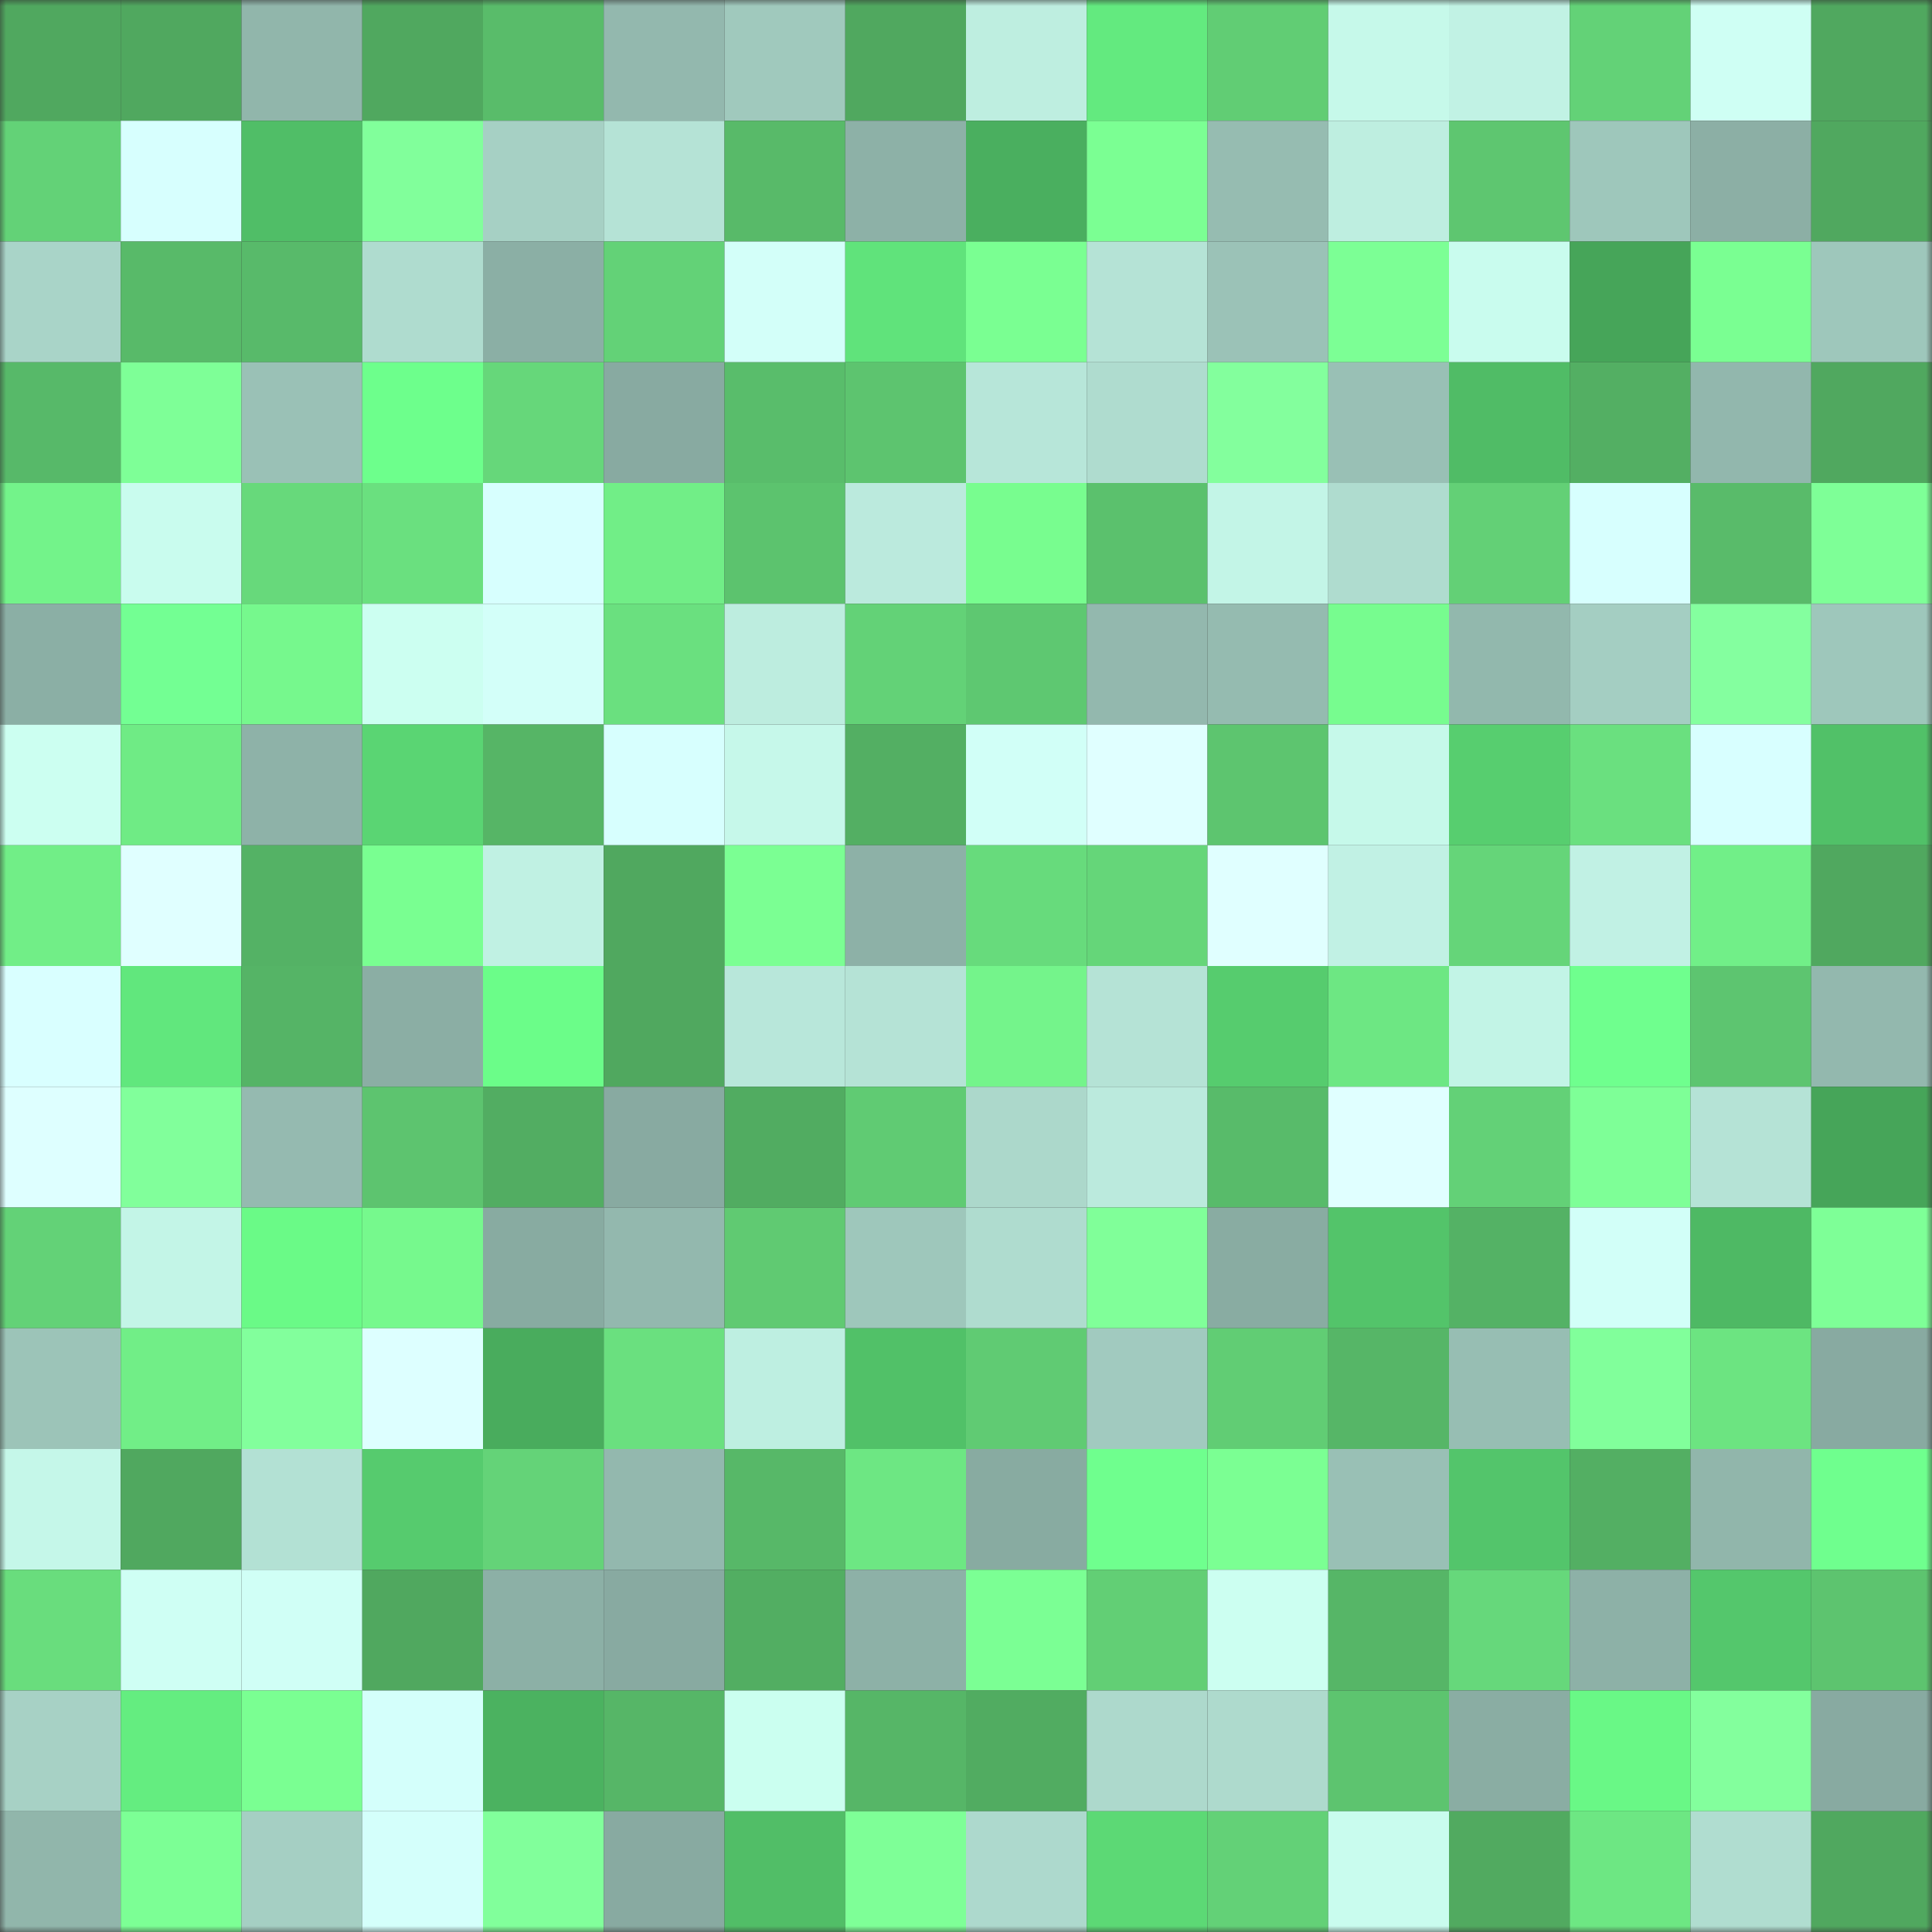 <svg viewBox="0 0 160 160" fill="none" role="img" xmlns="http://www.w3.org/2000/svg" width="240" height="240" name="lens%2Ckhonsu.lens"><rect x="0" y="0" width="160" height="160" fill="#333333" stroke="none"/><mask id="1063697408" mask-type="alpha" maskUnits="userSpaceOnUse" x="0" y="0" width="160" height="160"><rect width="160" height="160" fill="#FFFFFF"></rect></mask><g mask="url(#1063697408)"><rect x="0" y="0" width="10" height="10" fill="#50a85f"></rect><rect x="10" y="0" width="10" height="10" fill="#50a85f"></rect><rect x="20" y="0" width="10" height="10" fill="#91b6ab"></rect><rect x="30" y="0" width="10" height="10" fill="#50a85f"></rect><rect x="40" y="0" width="10" height="10" fill="#59bc6a"></rect><rect x="50" y="0" width="10" height="10" fill="#93b8ae"></rect><rect x="60" y="0" width="10" height="10" fill="#a0c9bd"></rect><rect x="70" y="0" width="10" height="10" fill="#50a85f"></rect><rect x="80" y="0" width="10" height="10" fill="#beeee0"></rect><rect x="90" y="0" width="10" height="10" fill="#63ea7f"></rect><rect x="100" y="0" width="10" height="10" fill="#61cd74"></rect><rect x="110" y="0" width="10" height="10" fill="#c6f9ea"></rect><rect x="120" y="0" width="10" height="10" fill="#c1f2e4"></rect><rect x="130" y="0" width="10" height="10" fill="#63d277"></rect><rect x="140" y="0" width="10" height="10" fill="#cffff4"></rect><rect x="150" y="0" width="10" height="10" fill="#50a85f"></rect><rect x="0" y="10" width="10" height="10" fill="#63d277"></rect><rect x="10" y="10" width="10" height="10" fill="#d7fffe"></rect><rect x="20" y="10" width="10" height="10" fill="#50be67"></rect><rect x="30" y="10" width="10" height="10" fill="#81ff9b"></rect><rect x="40" y="10" width="10" height="10" fill="#a6d0c4"></rect><rect x="50" y="10" width="10" height="10" fill="#b5e3d6"></rect><rect x="60" y="10" width="10" height="10" fill="#58ba69"></rect><rect x="70" y="10" width="10" height="10" fill="#8db1a7"></rect><rect x="80" y="10" width="10" height="10" fill="#4aaf5f"></rect><rect x="90" y="10" width="10" height="10" fill="#7bff93"></rect><rect x="100" y="10" width="10" height="10" fill="#96bcb1"></rect><rect x="110" y="10" width="10" height="10" fill="#beeee0"></rect><rect x="120" y="10" width="10" height="10" fill="#5ec670"></rect><rect x="130" y="10" width="10" height="10" fill="#9ec7bb"></rect><rect x="140" y="10" width="10" height="10" fill="#8cafa5"></rect><rect x="150" y="10" width="10" height="10" fill="#50a85f"></rect><rect x="0" y="20" width="10" height="10" fill="#a9d4c8"></rect><rect x="10" y="20" width="10" height="10" fill="#58ba69"></rect><rect x="20" y="20" width="10" height="10" fill="#58ba6a"></rect><rect x="30" y="20" width="10" height="10" fill="#afdccf"></rect><rect x="40" y="20" width="10" height="10" fill="#8bafa5"></rect><rect x="50" y="20" width="10" height="10" fill="#63d277"></rect><rect x="60" y="20" width="10" height="10" fill="#d3fff9"></rect><rect x="70" y="20" width="10" height="10" fill="#60e37b"></rect><rect x="80" y="20" width="10" height="10" fill="#7aff92"></rect><rect x="90" y="20" width="10" height="10" fill="#b5e3d6"></rect><rect x="100" y="20" width="10" height="10" fill="#9bc2b7"></rect><rect x="110" y="20" width="10" height="10" fill="#7cff95"></rect><rect x="120" y="20" width="10" height="10" fill="#c9fcee"></rect><rect x="130" y="20" width="10" height="10" fill="#46a559"></rect><rect x="140" y="20" width="10" height="10" fill="#7aff92"></rect><rect x="150" y="20" width="10" height="10" fill="#9ec7bb"></rect><rect x="0" y="30" width="10" height="10" fill="#57b969"></rect><rect x="10" y="30" width="10" height="10" fill="#7eff97"></rect><rect x="20" y="30" width="10" height="10" fill="#9ac1b6"></rect><rect x="30" y="30" width="10" height="10" fill="#6dff8c"></rect><rect x="40" y="30" width="10" height="10" fill="#66d77a"></rect><rect x="50" y="30" width="10" height="10" fill="#88aaa1"></rect><rect x="60" y="30" width="10" height="10" fill="#59bd6b"></rect><rect x="70" y="30" width="10" height="10" fill="#5dc46f"></rect><rect x="80" y="30" width="10" height="10" fill="#b7e6d9"></rect><rect x="90" y="30" width="10" height="10" fill="#afdccf"></rect><rect x="100" y="30" width="10" height="10" fill="#83ff9d"></rect><rect x="110" y="30" width="10" height="10" fill="#99c0b5"></rect><rect x="120" y="30" width="10" height="10" fill="#50bc66"></rect><rect x="130" y="30" width="10" height="10" fill="#53af63"></rect><rect x="140" y="30" width="10" height="10" fill="#92b7ad"></rect><rect x="150" y="30" width="10" height="10" fill="#50a85f"></rect><rect x="0" y="40" width="10" height="10" fill="#73f38a"></rect><rect x="10" y="40" width="10" height="10" fill="#c9fcee"></rect><rect x="20" y="40" width="10" height="10" fill="#67d97b"></rect><rect x="30" y="40" width="10" height="10" fill="#6ae07f"></rect><rect x="40" y="40" width="10" height="10" fill="#d7fffe"></rect><rect x="50" y="40" width="10" height="10" fill="#71ee87"></rect><rect x="60" y="40" width="10" height="10" fill="#5cc36e"></rect><rect x="70" y="40" width="10" height="10" fill="#bbeadd"></rect><rect x="80" y="40" width="10" height="10" fill="#78fd8f"></rect><rect x="90" y="40" width="10" height="10" fill="#5bc16d"></rect><rect x="100" y="40" width="10" height="10" fill="#c3f5e7"></rect><rect x="110" y="40" width="10" height="10" fill="#afdccf"></rect><rect x="120" y="40" width="10" height="10" fill="#63d076"></rect><rect x="130" y="40" width="10" height="10" fill="#d7fffe"></rect><rect x="140" y="40" width="10" height="10" fill="#59bb6a"></rect><rect x="150" y="40" width="10" height="10" fill="#7eff97"></rect><rect x="0" y="50" width="10" height="10" fill="#8bafa5"></rect><rect x="10" y="50" width="10" height="10" fill="#73ff93"></rect><rect x="20" y="50" width="10" height="10" fill="#76f88d"></rect><rect x="30" y="50" width="10" height="10" fill="#ccfff1"></rect><rect x="40" y="50" width="10" height="10" fill="#d3fff9"></rect><rect x="50" y="50" width="10" height="10" fill="#6ae07f"></rect><rect x="60" y="50" width="10" height="10" fill="#bdeddf"></rect><rect x="70" y="50" width="10" height="10" fill="#63d277"></rect><rect x="80" y="50" width="10" height="10" fill="#5ec871"></rect><rect x="90" y="50" width="10" height="10" fill="#93b8ae"></rect><rect x="100" y="50" width="10" height="10" fill="#95bbb0"></rect><rect x="110" y="50" width="10" height="10" fill="#77fc8f"></rect><rect x="120" y="50" width="10" height="10" fill="#92b8ad"></rect><rect x="130" y="50" width="10" height="10" fill="#a4cec2"></rect><rect x="140" y="50" width="10" height="10" fill="#84ff9f"></rect><rect x="150" y="50" width="10" height="10" fill="#9ec7bb"></rect><rect x="0" y="60" width="10" height="10" fill="#ccfff1"></rect><rect x="10" y="60" width="10" height="10" fill="#6feb85"></rect><rect x="20" y="60" width="10" height="10" fill="#8eb2a8"></rect><rect x="30" y="60" width="10" height="10" fill="#5ad573"></rect><rect x="40" y="60" width="10" height="10" fill="#56b566"></rect><rect x="50" y="60" width="10" height="10" fill="#d7fffe"></rect><rect x="60" y="60" width="10" height="10" fill="#c6f8ea"></rect><rect x="70" y="60" width="10" height="10" fill="#53af63"></rect><rect x="80" y="60" width="10" height="10" fill="#d1fff7"></rect><rect x="90" y="60" width="10" height="10" fill="#e0ffff"></rect><rect x="100" y="60" width="10" height="10" fill="#5dc56f"></rect><rect x="110" y="60" width="10" height="10" fill="#c6f9ea"></rect><rect x="120" y="60" width="10" height="10" fill="#57ce6f"></rect><rect x="130" y="60" width="10" height="10" fill="#6ae07f"></rect><rect x="140" y="60" width="10" height="10" fill="#d8ffff"></rect><rect x="150" y="60" width="10" height="10" fill="#51c168"></rect><rect x="0" y="70" width="10" height="10" fill="#71ee87"></rect><rect x="10" y="70" width="10" height="10" fill="#e0ffff"></rect><rect x="20" y="70" width="10" height="10" fill="#54b265"></rect><rect x="30" y="70" width="10" height="10" fill="#79ff91"></rect><rect x="40" y="70" width="10" height="10" fill="#c0f1e3"></rect><rect x="50" y="70" width="10" height="10" fill="#50a85f"></rect><rect x="60" y="70" width="10" height="10" fill="#7bff93"></rect><rect x="70" y="70" width="10" height="10" fill="#8db1a7"></rect><rect x="80" y="70" width="10" height="10" fill="#67db7c"></rect><rect x="90" y="70" width="10" height="10" fill="#65d679"></rect><rect x="100" y="70" width="10" height="10" fill="#e0ffff"></rect><rect x="110" y="70" width="10" height="10" fill="#c1f1e4"></rect><rect x="120" y="70" width="10" height="10" fill="#65d579"></rect><rect x="130" y="70" width="10" height="10" fill="#c1f1e4"></rect><rect x="140" y="70" width="10" height="10" fill="#71ef88"></rect><rect x="150" y="70" width="10" height="10" fill="#50a85f"></rect><rect x="0" y="80" width="10" height="10" fill="#d9ffff"></rect><rect x="10" y="80" width="10" height="10" fill="#61e77d"></rect><rect x="20" y="80" width="10" height="10" fill="#55b466"></rect><rect x="30" y="80" width="10" height="10" fill="#8baea4"></rect><rect x="40" y="80" width="10" height="10" fill="#6bfd89"></rect><rect x="50" y="80" width="10" height="10" fill="#50a85f"></rect><rect x="60" y="80" width="10" height="10" fill="#b8e7da"></rect><rect x="70" y="80" width="10" height="10" fill="#b5e3d6"></rect><rect x="80" y="80" width="10" height="10" fill="#74f48b"></rect><rect x="90" y="80" width="10" height="10" fill="#b5e3d6"></rect><rect x="100" y="80" width="10" height="10" fill="#56cc6e"></rect><rect x="110" y="80" width="10" height="10" fill="#6de783"></rect><rect x="120" y="80" width="10" height="10" fill="#c2f4e6"></rect><rect x="130" y="80" width="10" height="10" fill="#6fff8e"></rect><rect x="140" y="80" width="10" height="10" fill="#5dc570"></rect><rect x="150" y="80" width="10" height="10" fill="#93b8ae"></rect><rect x="0" y="90" width="10" height="10" fill="#deffff"></rect><rect x="10" y="90" width="10" height="10" fill="#81ff9b"></rect><rect x="20" y="90" width="10" height="10" fill="#95bab0"></rect><rect x="30" y="90" width="10" height="10" fill="#5dc46f"></rect><rect x="40" y="90" width="10" height="10" fill="#52ad62"></rect><rect x="50" y="90" width="10" height="10" fill="#88aaa1"></rect><rect x="60" y="90" width="10" height="10" fill="#51ac61"></rect><rect x="70" y="90" width="10" height="10" fill="#60cb73"></rect><rect x="80" y="90" width="10" height="10" fill="#acd8cb"></rect><rect x="90" y="90" width="10" height="10" fill="#bbeadd"></rect><rect x="100" y="90" width="10" height="10" fill="#58bb6a"></rect><rect x="110" y="90" width="10" height="10" fill="#e0ffff"></rect><rect x="120" y="90" width="10" height="10" fill="#63d177"></rect><rect x="130" y="90" width="10" height="10" fill="#7eff97"></rect><rect x="140" y="90" width="10" height="10" fill="#b5e3d6"></rect><rect x="150" y="90" width="10" height="10" fill="#46a559"></rect><rect x="0" y="100" width="10" height="10" fill="#63d277"></rect><rect x="10" y="100" width="10" height="10" fill="#c3f5e7"></rect><rect x="20" y="100" width="10" height="10" fill="#6afa87"></rect><rect x="30" y="100" width="10" height="10" fill="#76f98d"></rect><rect x="40" y="100" width="10" height="10" fill="#88aba1"></rect><rect x="50" y="100" width="10" height="10" fill="#93b8ae"></rect><rect x="60" y="100" width="10" height="10" fill="#60ca72"></rect><rect x="70" y="100" width="10" height="10" fill="#9ec7bb"></rect><rect x="80" y="100" width="10" height="10" fill="#afdccf"></rect><rect x="90" y="100" width="10" height="10" fill="#80ff99"></rect><rect x="100" y="100" width="10" height="10" fill="#89aca2"></rect><rect x="110" y="100" width="10" height="10" fill="#53c46a"></rect><rect x="120" y="100" width="10" height="10" fill="#54b265"></rect><rect x="130" y="100" width="10" height="10" fill="#d2fff8"></rect><rect x="140" y="100" width="10" height="10" fill="#4eb964"></rect><rect x="150" y="100" width="10" height="10" fill="#7eff97"></rect><rect x="0" y="110" width="10" height="10" fill="#9cc4b8"></rect><rect x="10" y="110" width="10" height="10" fill="#71ee87"></rect><rect x="20" y="110" width="10" height="10" fill="#82ff9c"></rect><rect x="30" y="110" width="10" height="10" fill="#ddffff"></rect><rect x="40" y="110" width="10" height="10" fill="#49ac5d"></rect><rect x="50" y="110" width="10" height="10" fill="#6ae07f"></rect><rect x="60" y="110" width="10" height="10" fill="#beefe1"></rect><rect x="70" y="110" width="10" height="10" fill="#51c168"></rect><rect x="80" y="110" width="10" height="10" fill="#60cb73"></rect><rect x="90" y="110" width="10" height="10" fill="#a1cabf"></rect><rect x="100" y="110" width="10" height="10" fill="#61cd74"></rect><rect x="110" y="110" width="10" height="10" fill="#56b667"></rect><rect x="120" y="110" width="10" height="10" fill="#97beb3"></rect><rect x="130" y="110" width="10" height="10" fill="#81ff9b"></rect><rect x="140" y="110" width="10" height="10" fill="#6ce481"></rect><rect x="150" y="110" width="10" height="10" fill="#88aaa1"></rect><rect x="0" y="120" width="10" height="10" fill="#c5f7e9"></rect><rect x="10" y="120" width="10" height="10" fill="#50a85f"></rect><rect x="20" y="120" width="10" height="10" fill="#b3e1d4"></rect><rect x="30" y="120" width="10" height="10" fill="#56cb6e"></rect><rect x="40" y="120" width="10" height="10" fill="#64d378"></rect><rect x="50" y="120" width="10" height="10" fill="#93b8ae"></rect><rect x="60" y="120" width="10" height="10" fill="#57b868"></rect><rect x="70" y="120" width="10" height="10" fill="#6de783"></rect><rect x="80" y="120" width="10" height="10" fill="#88aba1"></rect><rect x="90" y="120" width="10" height="10" fill="#6fff8e"></rect><rect x="100" y="120" width="10" height="10" fill="#7bff93"></rect><rect x="110" y="120" width="10" height="10" fill="#99c0b5"></rect><rect x="120" y="120" width="10" height="10" fill="#53c56b"></rect><rect x="130" y="120" width="10" height="10" fill="#53af63"></rect><rect x="140" y="120" width="10" height="10" fill="#91b6ab"></rect><rect x="150" y="120" width="10" height="10" fill="#6fff8e"></rect><rect x="0" y="130" width="10" height="10" fill="#69dd7d"></rect><rect x="10" y="130" width="10" height="10" fill="#cffff4"></rect><rect x="20" y="130" width="10" height="10" fill="#d0fff6"></rect><rect x="30" y="130" width="10" height="10" fill="#50a85f"></rect><rect x="40" y="130" width="10" height="10" fill="#8cb0a6"></rect><rect x="50" y="130" width="10" height="10" fill="#88aaa1"></rect><rect x="60" y="130" width="10" height="10" fill="#52ae62"></rect><rect x="70" y="130" width="10" height="10" fill="#8db1a7"></rect><rect x="80" y="130" width="10" height="10" fill="#7bff94"></rect><rect x="90" y="130" width="10" height="10" fill="#62cf75"></rect><rect x="100" y="130" width="10" height="10" fill="#ccfff1"></rect><rect x="110" y="130" width="10" height="10" fill="#56b667"></rect><rect x="120" y="130" width="10" height="10" fill="#66d87b"></rect><rect x="130" y="130" width="10" height="10" fill="#8db1a7"></rect><rect x="140" y="130" width="10" height="10" fill="#54c76c"></rect><rect x="150" y="130" width="10" height="10" fill="#5dc46f"></rect><rect x="0" y="140" width="10" height="10" fill="#a7d1c5"></rect><rect x="10" y="140" width="10" height="10" fill="#64ed80"></rect><rect x="20" y="140" width="10" height="10" fill="#7aff92"></rect><rect x="30" y="140" width="10" height="10" fill="#d4fffb"></rect><rect x="40" y="140" width="10" height="10" fill="#4bb260"></rect><rect x="50" y="140" width="10" height="10" fill="#56b667"></rect><rect x="60" y="140" width="10" height="10" fill="#cbfff0"></rect><rect x="70" y="140" width="10" height="10" fill="#56b667"></rect><rect x="80" y="140" width="10" height="10" fill="#51ac61"></rect><rect x="90" y="140" width="10" height="10" fill="#add9cc"></rect><rect x="100" y="140" width="10" height="10" fill="#aedacd"></rect><rect x="110" y="140" width="10" height="10" fill="#5dc46f"></rect><rect x="120" y="140" width="10" height="10" fill="#8aada3"></rect><rect x="130" y="140" width="10" height="10" fill="#69f886"></rect><rect x="140" y="140" width="10" height="10" fill="#83ff9d"></rect><rect x="150" y="140" width="10" height="10" fill="#88aaa1"></rect><rect x="0" y="150" width="10" height="10" fill="#91b6ab"></rect><rect x="10" y="150" width="10" height="10" fill="#7cff95"></rect><rect x="20" y="150" width="10" height="10" fill="#a5cfc3"></rect><rect x="30" y="150" width="10" height="10" fill="#d4fffb"></rect><rect x="40" y="150" width="10" height="10" fill="#81ff9b"></rect><rect x="50" y="150" width="10" height="10" fill="#88aaa1"></rect><rect x="60" y="150" width="10" height="10" fill="#51be67"></rect><rect x="70" y="150" width="10" height="10" fill="#7eff97"></rect><rect x="80" y="150" width="10" height="10" fill="#add9cd"></rect><rect x="90" y="150" width="10" height="10" fill="#5cd975"></rect><rect x="100" y="150" width="10" height="10" fill="#63d177"></rect><rect x="110" y="150" width="10" height="10" fill="#c9fcee"></rect><rect x="120" y="150" width="10" height="10" fill="#51aa60"></rect><rect x="130" y="150" width="10" height="10" fill="#6de783"></rect><rect x="140" y="150" width="10" height="10" fill="#b0ddd0"></rect><rect x="150" y="150" width="10" height="10" fill="#50a85f"></rect></g></svg>